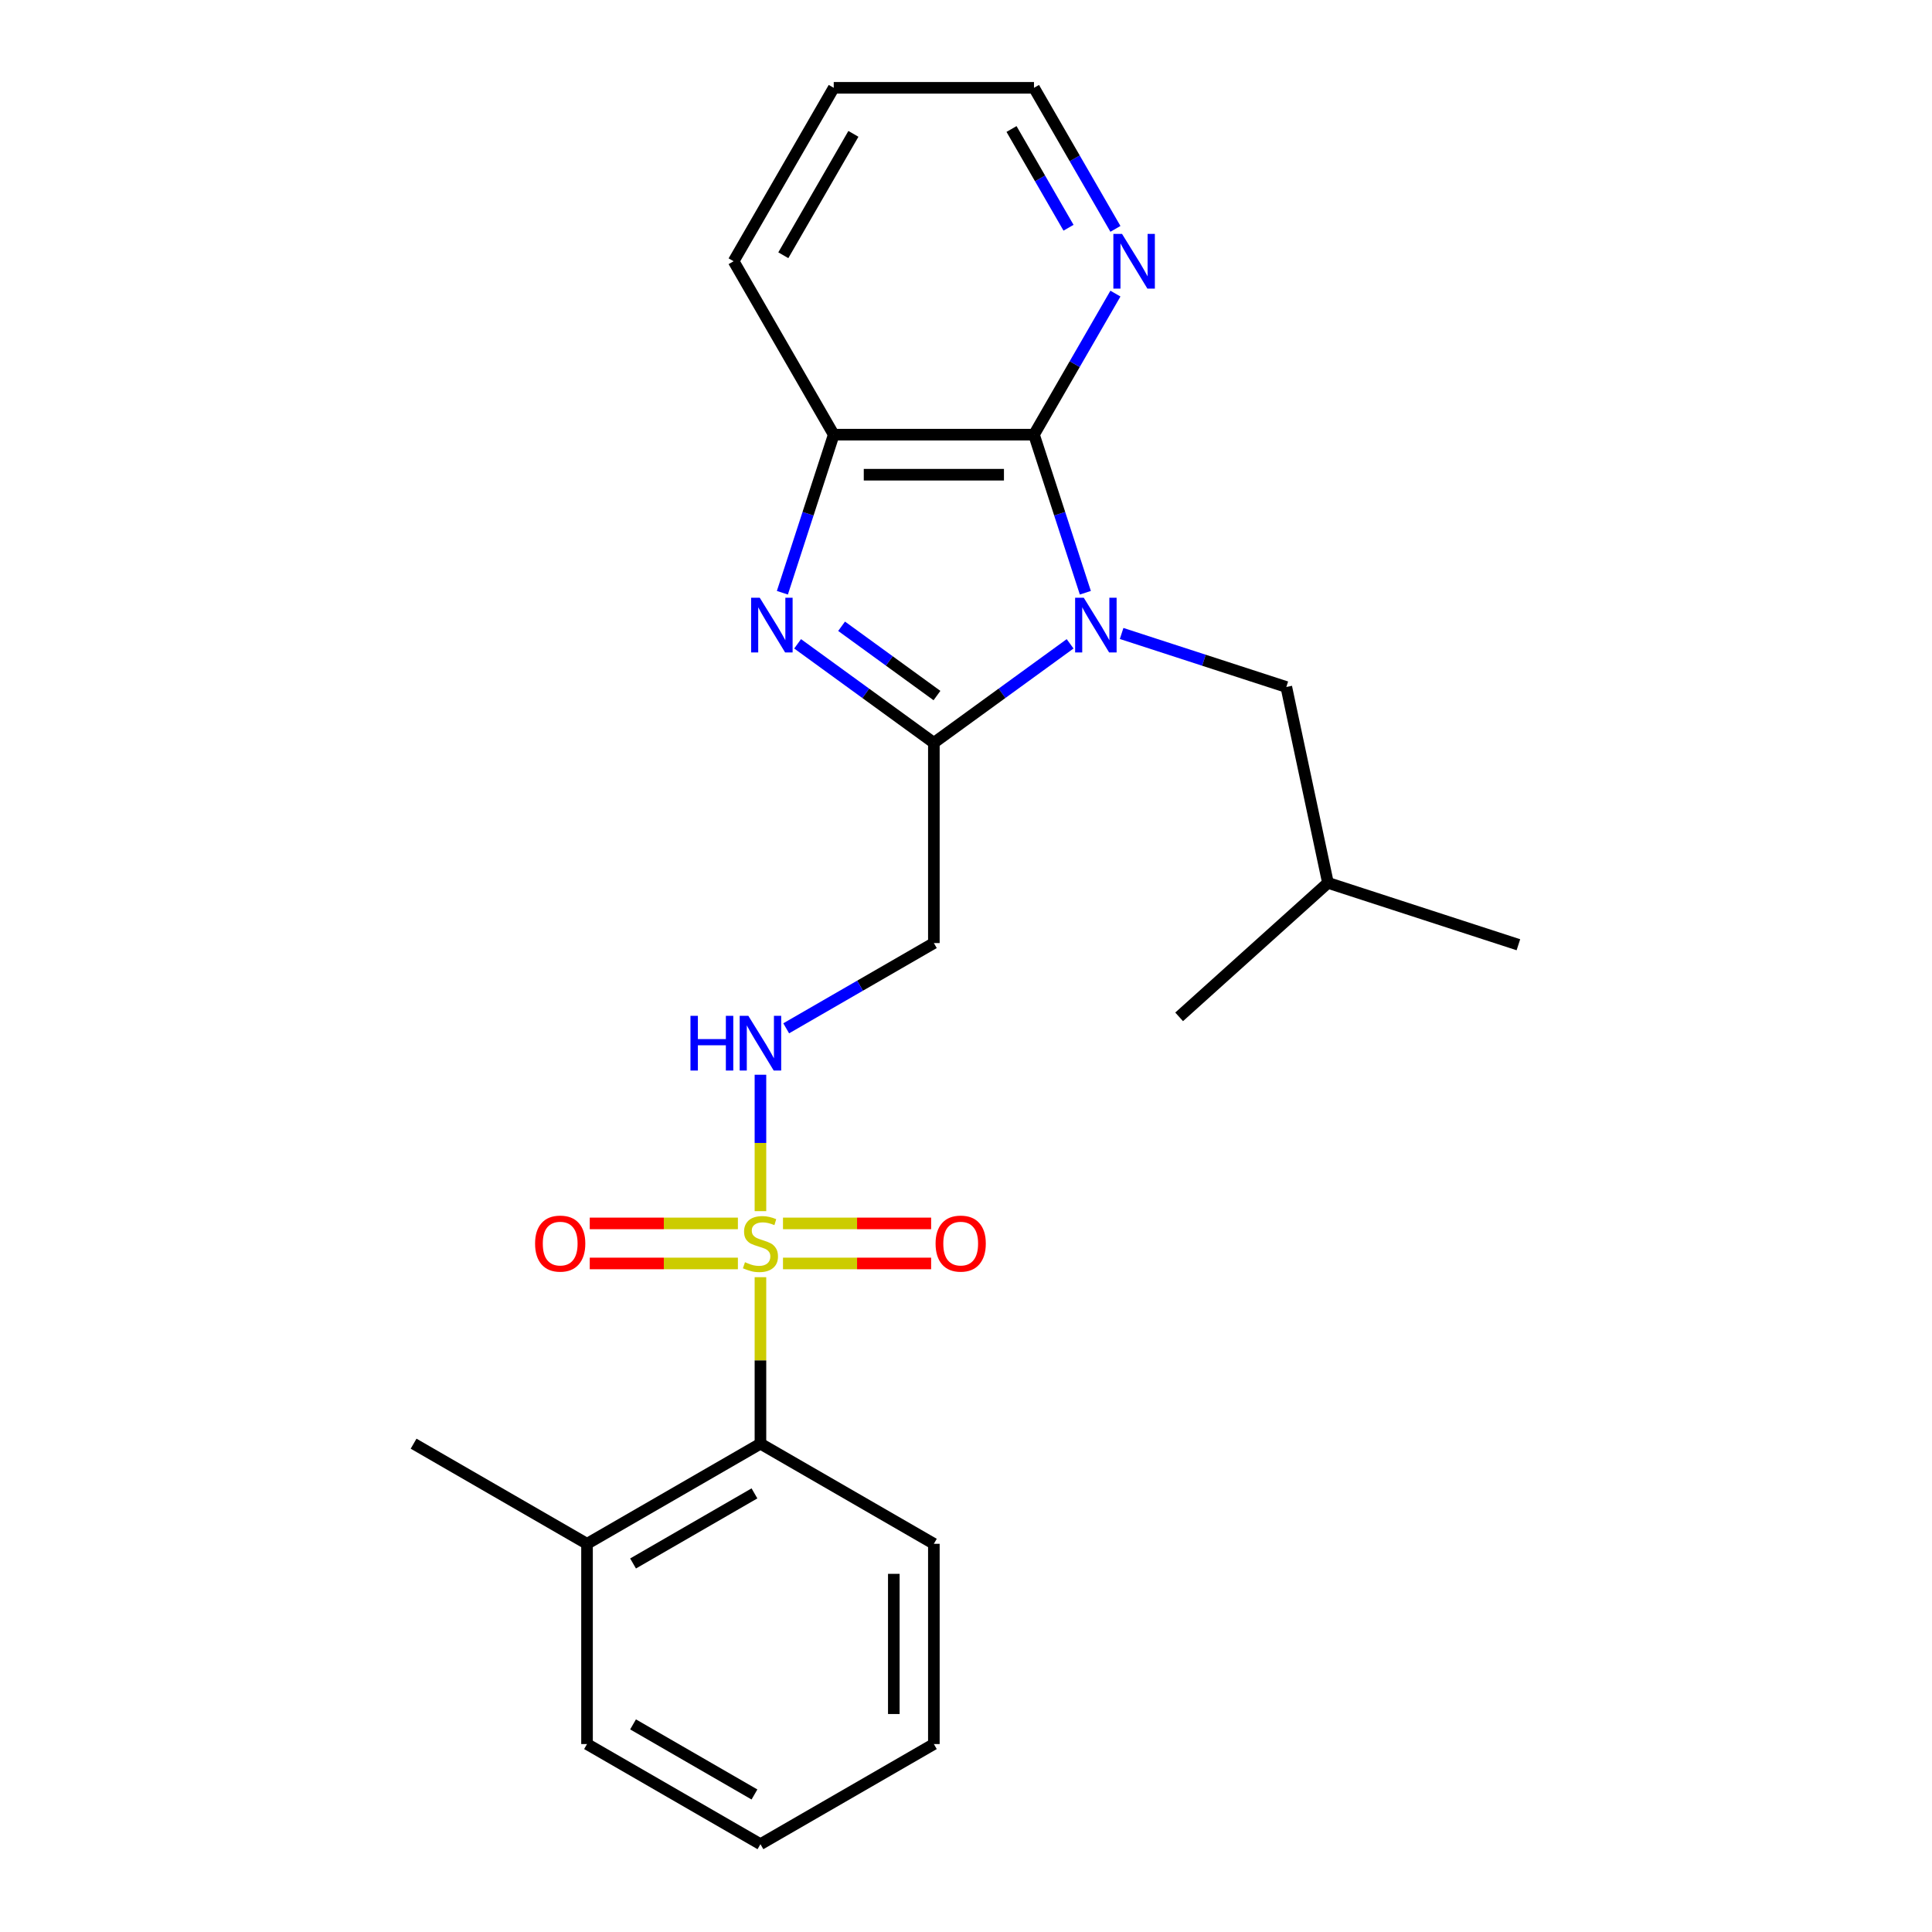 <?xml version='1.0' encoding='iso-8859-1'?>
<svg version='1.1' baseProfile='full'
              xmlns='http://www.w3.org/2000/svg'
                      xmlns:rdkit='http://www.rdkit.org/xml'
                      xmlns:xlink='http://www.w3.org/1999/xlink'
                  xml:space='preserve'
width='1000px' height='1000px' viewBox='0 0 1000 1000'>
<!-- END OF HEADER -->
<rect style='opacity:1.0;fill:#FFFFFF;stroke:none' width='1000' height='1000' x='0' y='0'> </rect>
<path class='bond-1' d='M 553.888,333.241 L 518.627,358.859' style='fill:none;fill-rule:evenodd;stroke:#0000FF;stroke-width:6px;stroke-linecap:butt;stroke-linejoin:miter;stroke-opacity:1' />
<path class='bond-1' d='M 518.627,358.859 L 483.366,384.478' style='fill:none;fill-rule:evenodd;stroke:#000000;stroke-width:6px;stroke-linecap:butt;stroke-linejoin:miter;stroke-opacity:1' />
<path class='bond-3' d='M 561.777,306.804 L 548.484,265.891' style='fill:none;fill-rule:evenodd;stroke:#0000FF;stroke-width:6px;stroke-linecap:butt;stroke-linejoin:miter;stroke-opacity:1' />
<path class='bond-3' d='M 548.484,265.891 L 535.19,224.979' style='fill:none;fill-rule:evenodd;stroke:#000000;stroke-width:6px;stroke-linecap:butt;stroke-linejoin:miter;stroke-opacity:1' />
<path class='bond-8' d='M 580.551,327.886 L 623.173,341.735' style='fill:none;fill-rule:evenodd;stroke:#0000FF;stroke-width:6px;stroke-linecap:butt;stroke-linejoin:miter;stroke-opacity:1' />
<path class='bond-8' d='M 623.173,341.735 L 665.795,355.584' style='fill:none;fill-rule:evenodd;stroke:#000000;stroke-width:6px;stroke-linecap:butt;stroke-linejoin:miter;stroke-opacity:1' />
<path class='bond-0' d='M 393.604,626.888 L 393.604,591.586' style='fill:none;fill-rule:evenodd;stroke:#CCCC00;stroke-width:6px;stroke-linecap:butt;stroke-linejoin:miter;stroke-opacity:1' />
<path class='bond-0' d='M 393.604,591.586 L 393.604,556.284' style='fill:none;fill-rule:evenodd;stroke:#0000FF;stroke-width:6px;stroke-linecap:butt;stroke-linejoin:miter;stroke-opacity:1' />
<path class='bond-7' d='M 393.604,661.071 L 393.604,704.16' style='fill:none;fill-rule:evenodd;stroke:#CCCC00;stroke-width:6px;stroke-linecap:butt;stroke-linejoin:miter;stroke-opacity:1' />
<path class='bond-7' d='M 393.604,704.16 L 393.604,747.248' style='fill:none;fill-rule:evenodd;stroke:#000000;stroke-width:6px;stroke-linecap:butt;stroke-linejoin:miter;stroke-opacity:1' />
<path class='bond-10' d='M 405.275,653.964 L 443.614,653.964' style='fill:none;fill-rule:evenodd;stroke:#CCCC00;stroke-width:6px;stroke-linecap:butt;stroke-linejoin:miter;stroke-opacity:1' />
<path class='bond-10' d='M 443.614,653.964 L 481.953,653.964' style='fill:none;fill-rule:evenodd;stroke:#FF0000;stroke-width:6px;stroke-linecap:butt;stroke-linejoin:miter;stroke-opacity:1' />
<path class='bond-10' d='M 405.275,633.235 L 443.614,633.235' style='fill:none;fill-rule:evenodd;stroke:#CCCC00;stroke-width:6px;stroke-linecap:butt;stroke-linejoin:miter;stroke-opacity:1' />
<path class='bond-10' d='M 443.614,633.235 L 481.953,633.235' style='fill:none;fill-rule:evenodd;stroke:#FF0000;stroke-width:6px;stroke-linecap:butt;stroke-linejoin:miter;stroke-opacity:1' />
<path class='bond-11' d='M 381.933,633.235 L 343.594,633.235' style='fill:none;fill-rule:evenodd;stroke:#CCCC00;stroke-width:6px;stroke-linecap:butt;stroke-linejoin:miter;stroke-opacity:1' />
<path class='bond-11' d='M 343.594,633.235 L 305.255,633.235' style='fill:none;fill-rule:evenodd;stroke:#FF0000;stroke-width:6px;stroke-linecap:butt;stroke-linejoin:miter;stroke-opacity:1' />
<path class='bond-11' d='M 381.933,653.964 L 343.594,653.964' style='fill:none;fill-rule:evenodd;stroke:#CCCC00;stroke-width:6px;stroke-linecap:butt;stroke-linejoin:miter;stroke-opacity:1' />
<path class='bond-11' d='M 343.594,653.964 L 305.255,653.964' style='fill:none;fill-rule:evenodd;stroke:#FF0000;stroke-width:6px;stroke-linecap:butt;stroke-linejoin:miter;stroke-opacity:1' />
<path class='bond-2' d='M 483.366,384.478 L 448.105,358.859' style='fill:none;fill-rule:evenodd;stroke:#000000;stroke-width:6px;stroke-linecap:butt;stroke-linejoin:miter;stroke-opacity:1' />
<path class='bond-2' d='M 448.105,358.859 L 412.844,333.241' style='fill:none;fill-rule:evenodd;stroke:#0000FF;stroke-width:6px;stroke-linecap:butt;stroke-linejoin:miter;stroke-opacity:1' />
<path class='bond-2' d='M 484.972,360.022 L 460.29,342.089' style='fill:none;fill-rule:evenodd;stroke:#000000;stroke-width:6px;stroke-linecap:butt;stroke-linejoin:miter;stroke-opacity:1' />
<path class='bond-2' d='M 460.29,342.089 L 435.607,324.156' style='fill:none;fill-rule:evenodd;stroke:#0000FF;stroke-width:6px;stroke-linecap:butt;stroke-linejoin:miter;stroke-opacity:1' />
<path class='bond-5' d='M 483.366,384.478 L 483.366,488.127' style='fill:none;fill-rule:evenodd;stroke:#000000;stroke-width:6px;stroke-linecap:butt;stroke-linejoin:miter;stroke-opacity:1' />
<path class='bond-24' d='M 404.955,306.804 L 418.249,265.891' style='fill:none;fill-rule:evenodd;stroke:#0000FF;stroke-width:6px;stroke-linecap:butt;stroke-linejoin:miter;stroke-opacity:1' />
<path class='bond-24' d='M 418.249,265.891 L 431.542,224.979' style='fill:none;fill-rule:evenodd;stroke:#000000;stroke-width:6px;stroke-linecap:butt;stroke-linejoin:miter;stroke-opacity:1' />
<path class='bond-4' d='M 535.19,224.979 L 431.542,224.979' style='fill:none;fill-rule:evenodd;stroke:#000000;stroke-width:6px;stroke-linecap:butt;stroke-linejoin:miter;stroke-opacity:1' />
<path class='bond-4' d='M 519.643,245.709 L 447.089,245.709' style='fill:none;fill-rule:evenodd;stroke:#000000;stroke-width:6px;stroke-linecap:butt;stroke-linejoin:miter;stroke-opacity:1' />
<path class='bond-9' d='M 535.19,224.979 L 556.267,188.474' style='fill:none;fill-rule:evenodd;stroke:#000000;stroke-width:6px;stroke-linecap:butt;stroke-linejoin:miter;stroke-opacity:1' />
<path class='bond-9' d='M 556.267,188.474 L 577.343,151.968' style='fill:none;fill-rule:evenodd;stroke:#0000FF;stroke-width:6px;stroke-linecap:butt;stroke-linejoin:miter;stroke-opacity:1' />
<path class='bond-13' d='M 431.542,224.979 L 379.718,135.217' style='fill:none;fill-rule:evenodd;stroke:#000000;stroke-width:6px;stroke-linecap:butt;stroke-linejoin:miter;stroke-opacity:1' />
<path class='bond-6' d='M 483.366,488.127 L 445.151,510.19' style='fill:none;fill-rule:evenodd;stroke:#000000;stroke-width:6px;stroke-linecap:butt;stroke-linejoin:miter;stroke-opacity:1' />
<path class='bond-6' d='M 445.151,510.19 L 406.935,532.254' style='fill:none;fill-rule:evenodd;stroke:#0000FF;stroke-width:6px;stroke-linecap:butt;stroke-linejoin:miter;stroke-opacity:1' />
<path class='bond-12' d='M 393.604,747.248 L 303.842,799.073' style='fill:none;fill-rule:evenodd;stroke:#000000;stroke-width:6px;stroke-linecap:butt;stroke-linejoin:miter;stroke-opacity:1' />
<path class='bond-12' d='M 390.504,772.974 L 327.671,809.251' style='fill:none;fill-rule:evenodd;stroke:#000000;stroke-width:6px;stroke-linecap:butt;stroke-linejoin:miter;stroke-opacity:1' />
<path class='bond-14' d='M 393.604,747.248 L 483.366,799.073' style='fill:none;fill-rule:evenodd;stroke:#000000;stroke-width:6px;stroke-linecap:butt;stroke-linejoin:miter;stroke-opacity:1' />
<path class='bond-15' d='M 665.795,355.584 L 687.345,456.968' style='fill:none;fill-rule:evenodd;stroke:#000000;stroke-width:6px;stroke-linecap:butt;stroke-linejoin:miter;stroke-opacity:1' />
<path class='bond-16' d='M 577.343,118.466 L 556.267,81.96' style='fill:none;fill-rule:evenodd;stroke:#0000FF;stroke-width:6px;stroke-linecap:butt;stroke-linejoin:miter;stroke-opacity:1' />
<path class='bond-16' d='M 556.267,81.96 L 535.19,45.455' style='fill:none;fill-rule:evenodd;stroke:#000000;stroke-width:6px;stroke-linecap:butt;stroke-linejoin:miter;stroke-opacity:1' />
<path class='bond-16' d='M 553.068,117.879 L 538.315,92.325' style='fill:none;fill-rule:evenodd;stroke:#0000FF;stroke-width:6px;stroke-linecap:butt;stroke-linejoin:miter;stroke-opacity:1' />
<path class='bond-16' d='M 538.315,92.325 L 523.561,66.771' style='fill:none;fill-rule:evenodd;stroke:#000000;stroke-width:6px;stroke-linecap:butt;stroke-linejoin:miter;stroke-opacity:1' />
<path class='bond-17' d='M 303.842,799.073 L 214.079,747.248' style='fill:none;fill-rule:evenodd;stroke:#000000;stroke-width:6px;stroke-linecap:butt;stroke-linejoin:miter;stroke-opacity:1' />
<path class='bond-18' d='M 303.842,799.073 L 303.842,902.721' style='fill:none;fill-rule:evenodd;stroke:#000000;stroke-width:6px;stroke-linecap:butt;stroke-linejoin:miter;stroke-opacity:1' />
<path class='bond-25' d='M 379.718,135.217 L 431.542,45.455' style='fill:none;fill-rule:evenodd;stroke:#000000;stroke-width:6px;stroke-linecap:butt;stroke-linejoin:miter;stroke-opacity:1' />
<path class='bond-25' d='M 405.444,132.117 L 441.721,69.284' style='fill:none;fill-rule:evenodd;stroke:#000000;stroke-width:6px;stroke-linecap:butt;stroke-linejoin:miter;stroke-opacity:1' />
<path class='bond-22' d='M 483.366,799.073 L 483.366,902.721' style='fill:none;fill-rule:evenodd;stroke:#000000;stroke-width:6px;stroke-linecap:butt;stroke-linejoin:miter;stroke-opacity:1' />
<path class='bond-22' d='M 462.636,814.62 L 462.636,887.174' style='fill:none;fill-rule:evenodd;stroke:#000000;stroke-width:6px;stroke-linecap:butt;stroke-linejoin:miter;stroke-opacity:1' />
<path class='bond-20' d='M 687.345,456.968 L 785.921,488.997' style='fill:none;fill-rule:evenodd;stroke:#000000;stroke-width:6px;stroke-linecap:butt;stroke-linejoin:miter;stroke-opacity:1' />
<path class='bond-21' d='M 687.345,456.968 L 610.319,526.322' style='fill:none;fill-rule:evenodd;stroke:#000000;stroke-width:6px;stroke-linecap:butt;stroke-linejoin:miter;stroke-opacity:1' />
<path class='bond-19' d='M 535.19,45.455 L 431.542,45.455' style='fill:none;fill-rule:evenodd;stroke:#000000;stroke-width:6px;stroke-linecap:butt;stroke-linejoin:miter;stroke-opacity:1' />
<path class='bond-26' d='M 303.842,902.721 L 393.604,954.545' style='fill:none;fill-rule:evenodd;stroke:#000000;stroke-width:6px;stroke-linecap:butt;stroke-linejoin:miter;stroke-opacity:1' />
<path class='bond-26' d='M 327.671,892.542 L 390.504,928.819' style='fill:none;fill-rule:evenodd;stroke:#000000;stroke-width:6px;stroke-linecap:butt;stroke-linejoin:miter;stroke-opacity:1' />
<path class='bond-23' d='M 483.366,902.721 L 393.604,954.545' style='fill:none;fill-rule:evenodd;stroke:#000000;stroke-width:6px;stroke-linecap:butt;stroke-linejoin:miter;stroke-opacity:1' />
<path  class='atom-0' d='M 560.96 309.395
L 570.24 324.395
Q 571.16 325.875, 572.64 328.555
Q 574.12 331.235, 574.2 331.395
L 574.2 309.395
L 577.96 309.395
L 577.96 337.715
L 574.08 337.715
L 564.12 321.315
Q 562.96 319.395, 561.72 317.195
Q 560.52 314.995, 560.16 314.315
L 560.16 337.715
L 556.48 337.715
L 556.48 309.395
L 560.96 309.395
' fill='#0000FF'/>
<path  class='atom-1' d='M 385.604 653.32
Q 385.924 653.44, 387.244 654
Q 388.564 654.56, 390.004 654.92
Q 391.484 655.24, 392.924 655.24
Q 395.604 655.24, 397.164 653.96
Q 398.724 652.64, 398.724 650.36
Q 398.724 648.8, 397.924 647.84
Q 397.164 646.88, 395.964 646.36
Q 394.764 645.84, 392.764 645.24
Q 390.244 644.48, 388.724 643.76
Q 387.244 643.04, 386.164 641.52
Q 385.124 640, 385.124 637.44
Q 385.124 633.88, 387.524 631.68
Q 389.964 629.48, 394.764 629.48
Q 398.044 629.48, 401.764 631.04
L 400.844 634.12
Q 397.444 632.72, 394.884 632.72
Q 392.124 632.72, 390.604 633.88
Q 389.084 635, 389.124 636.96
Q 389.124 638.48, 389.884 639.4
Q 390.684 640.32, 391.804 640.84
Q 392.964 641.36, 394.884 641.96
Q 397.444 642.76, 398.964 643.56
Q 400.484 644.36, 401.564 646
Q 402.684 647.6, 402.684 650.36
Q 402.684 654.28, 400.044 656.4
Q 397.444 658.48, 393.084 658.48
Q 390.564 658.48, 388.644 657.92
Q 386.764 657.4, 384.524 656.48
L 385.604 653.32
' fill='#CCCC00'/>
<path  class='atom-3' d='M 393.253 309.395
L 402.533 324.395
Q 403.453 325.875, 404.933 328.555
Q 406.413 331.235, 406.493 331.395
L 406.493 309.395
L 410.253 309.395
L 410.253 337.715
L 406.373 337.715
L 396.413 321.315
Q 395.253 319.395, 394.013 317.195
Q 392.813 314.995, 392.453 314.315
L 392.453 337.715
L 388.773 337.715
L 388.773 309.395
L 393.253 309.395
' fill='#0000FF'/>
<path  class='atom-7' d='M 357.384 525.791
L 361.224 525.791
L 361.224 537.831
L 375.704 537.831
L 375.704 525.791
L 379.544 525.791
L 379.544 554.111
L 375.704 554.111
L 375.704 541.031
L 361.224 541.031
L 361.224 554.111
L 357.384 554.111
L 357.384 525.791
' fill='#0000FF'/>
<path  class='atom-7' d='M 387.344 525.791
L 396.624 540.791
Q 397.544 542.271, 399.024 544.951
Q 400.504 547.631, 400.584 547.791
L 400.584 525.791
L 404.344 525.791
L 404.344 554.111
L 400.464 554.111
L 390.504 537.711
Q 389.344 535.791, 388.104 533.591
Q 386.904 531.391, 386.544 530.711
L 386.544 554.111
L 382.864 554.111
L 382.864 525.791
L 387.344 525.791
' fill='#0000FF'/>
<path  class='atom-10' d='M 580.755 121.057
L 590.035 136.057
Q 590.955 137.537, 592.435 140.217
Q 593.915 142.897, 593.995 143.057
L 593.995 121.057
L 597.755 121.057
L 597.755 149.377
L 593.875 149.377
L 583.915 132.977
Q 582.755 131.057, 581.515 128.857
Q 580.315 126.657, 579.955 125.977
L 579.955 149.377
L 576.275 149.377
L 576.275 121.057
L 580.755 121.057
' fill='#0000FF'/>
<path  class='atom-11' d='M 484.252 643.68
Q 484.252 636.88, 487.612 633.08
Q 490.972 629.28, 497.252 629.28
Q 503.532 629.28, 506.892 633.08
Q 510.252 636.88, 510.252 643.68
Q 510.252 650.56, 506.852 654.48
Q 503.452 658.36, 497.252 658.36
Q 491.012 658.36, 487.612 654.48
Q 484.252 650.6, 484.252 643.68
M 497.252 655.16
Q 501.572 655.16, 503.892 652.28
Q 506.252 649.36, 506.252 643.68
Q 506.252 638.12, 503.892 635.32
Q 501.572 632.48, 497.252 632.48
Q 492.932 632.48, 490.572 635.28
Q 488.252 638.08, 488.252 643.68
Q 488.252 649.4, 490.572 652.28
Q 492.932 655.16, 497.252 655.16
' fill='#FF0000'/>
<path  class='atom-12' d='M 276.955 643.68
Q 276.955 636.88, 280.315 633.08
Q 283.675 629.28, 289.955 629.28
Q 296.235 629.28, 299.595 633.08
Q 302.955 636.88, 302.955 643.68
Q 302.955 650.56, 299.555 654.48
Q 296.155 658.36, 289.955 658.36
Q 283.715 658.36, 280.315 654.48
Q 276.955 650.6, 276.955 643.68
M 289.955 655.16
Q 294.275 655.16, 296.595 652.28
Q 298.955 649.36, 298.955 643.68
Q 298.955 638.12, 296.595 635.32
Q 294.275 632.48, 289.955 632.48
Q 285.635 632.48, 283.275 635.28
Q 280.955 638.08, 280.955 643.68
Q 280.955 649.4, 283.275 652.28
Q 285.635 655.16, 289.955 655.16
' fill='#FF0000'/>
</svg>
